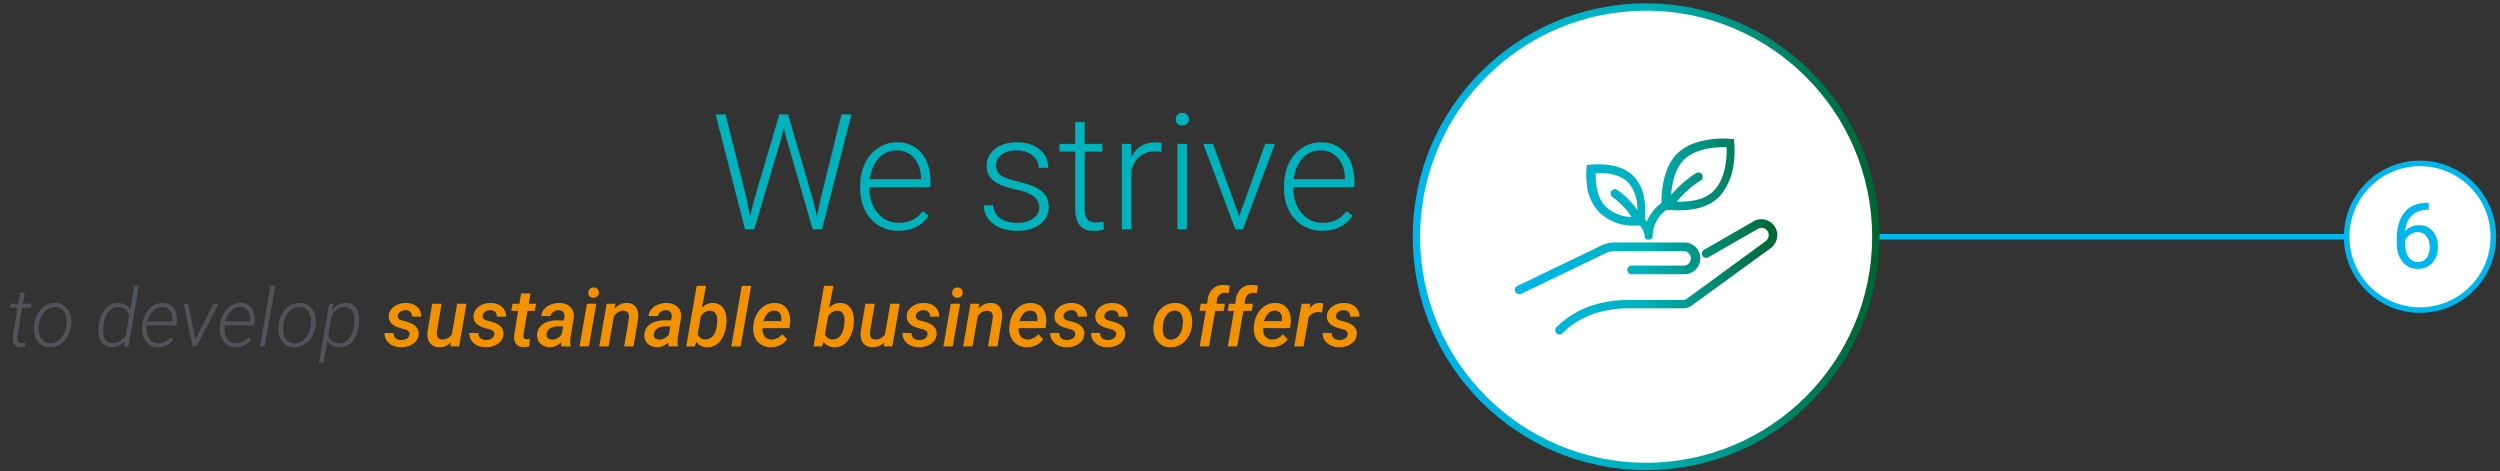<svg width="403" height="76" fill="none" xmlns="http://www.w3.org/2000/svg"><rect width="100%" height="100%" fill="#333333" stroke="none"/><path d="M302.375 38.159h87.729" stroke="#00B6ED" stroke-width=".894" stroke-miterlimit="10"/><path d="M390.104 49.981c6.529 0 11.822-5.293 11.822-11.822 0-6.53-5.293-11.822-11.822-11.822-6.529 0-11.822 5.293-11.822 11.822 0 6.53 5.293 11.822 11.822 11.822Z" fill="#fff" stroke="#00B6ED" stroke-width=".894" stroke-miterlimit="10"/><path d="M391.513 32.685v1.133h-.246c-1.039.02-1.867.327-2.483.924-.615.597-.972 1.436-1.068 2.519.554-.635 1.309-.953 2.267-.953.914 0 1.643.322 2.187.967.548.645.822 1.477.822 2.498 0 1.082-.296 1.948-.887 2.598-.587.65-1.377.974-2.368.974-1.006 0-1.821-.384-2.447-1.154-.625-.775-.938-1.771-.938-2.989v-.512c0-1.934.411-3.412 1.234-4.432.828-1.025 2.057-1.55 3.689-1.573h.238Zm-1.754 4.735c-.457 0-.878.137-1.263.411a2.142 2.142 0 0 0-.801 1.032v.491c0 .866.194 1.564.584 2.093.39.53.876.794 1.458.794.602 0 1.073-.221 1.415-.664.346-.443.52-1.022.52-1.74 0-.721-.176-1.303-.527-1.746-.347-.448-.809-.671-1.386-.671Z" fill="#00B6ED"/><path d="m120.342 31.955.572 2.874.699-2.747 4.018-13.643h1.411l3.967 13.643.687 2.772.61-2.899 3.344-13.516h1.602l-4.742 18.513h-1.501l-4.196-14.482-.47-1.831-.458 1.83-4.297 14.483h-1.501l-4.73-18.513h1.602l3.383 13.516Zm24.488 5.251c-1.169 0-2.229-.288-3.178-.864-.941-.577-1.674-1.378-2.2-2.403-.526-1.035-.788-2.192-.788-3.471v-.547c0-1.323.254-2.514.763-3.573.517-1.06 1.233-1.89 2.148-2.492a5.263 5.263 0 0 1 2.976-.916c1.67 0 2.992.572 3.967 1.717.983 1.136 1.475 2.691 1.475 4.666v.852h-9.816v.293c0 1.56.445 2.86 1.335 3.903.898 1.034 2.026 1.551 3.382 1.551.814 0 1.53-.148 2.149-.445.627-.296 1.195-.771 1.704-1.424l.953.725c-1.119 1.619-2.742 2.428-4.87 2.428Zm-.279-12.969c-1.145 0-2.111.42-2.899 1.259-.78.84-1.255 1.966-1.424 3.382h8.252v-.165c-.043-1.323-.42-2.4-1.132-3.23-.712-.83-1.644-1.246-2.797-1.246Zm22.976 9.219c0-.755-.306-1.361-.916-1.819-.602-.457-1.513-.814-2.734-1.068-1.22-.263-2.17-.56-2.848-.89-.669-.339-1.17-.75-1.5-1.233-.322-.483-.483-1.068-.483-1.755 0-1.085.453-1.98 1.36-2.683.907-.712 2.069-1.068 3.484-1.068 1.534 0 2.763.382 3.687 1.145.933.754 1.399 1.741 1.399 2.962h-1.526c0-.805-.339-1.475-1.017-2.009-.67-.534-1.517-.8-2.543-.8-1 0-1.805.224-2.416.673-.602.44-.902 1.017-.902 1.73 0 .686.25 1.22.75 1.601.508.373 1.428.717 2.759 1.03 1.339.314 2.339.649 3.001 1.005.669.356 1.165.784 1.487 1.284.322.5.483 1.106.483 1.818 0 1.162-.47 2.09-1.411 2.785-.932.695-2.153 1.042-3.662 1.042-1.602 0-2.903-.385-3.903-1.157-.992-.78-1.488-1.763-1.488-2.95h1.526c.059.89.432 1.586 1.119 2.086.695.491 1.61.737 2.746.737 1.06 0 1.916-.233 2.569-.7.652-.465.979-1.055.979-1.767Zm7.323-13.784v3.523h2.849v1.246h-2.849v9.167c0 .763.136 1.33.407 1.704.28.373.742.56 1.386.56.254 0 .666-.043 1.234-.128l.063 1.246c-.398.144-.941.216-1.627.216-1.043 0-1.802-.3-2.276-.902-.475-.61-.712-1.505-.712-2.683v-9.18h-2.531v-1.246h2.531v-3.523h1.525Zm12.359 4.82a5.673 5.673 0 0 0-1.03-.09c-.949 0-1.754.267-2.415.801-.653.526-1.119 1.293-1.399 2.302v9.447h-1.513V23.195h1.487l.026 2.186c.805-1.627 2.098-2.44 3.878-2.44.424 0 .759.054 1.004.165l-.038 1.385Zm4.12 12.46h-1.526V23.195h1.526v13.757Zm-1.793-17.737c0-.288.093-.53.28-.725.186-.203.441-.305.763-.305s.576.102.763.305a.984.984 0 0 1 .292.725.98.98 0 0 1-.292.724c-.187.195-.441.293-.763.293s-.577-.098-.763-.293a1.006 1.006 0 0 1-.28-.724Zm10.223 15.64 4.183-11.66h1.564l-5.137 13.757h-1.233l-5.162-13.757h1.564l4.221 11.66Zm13.401 2.351c-1.169 0-2.229-.288-3.178-.864-.941-.577-1.674-1.378-2.2-2.403-.526-1.035-.788-2.192-.788-3.471v-.547c0-1.323.254-2.514.763-3.573.517-1.06 1.233-1.89 2.148-2.492a5.263 5.263 0 0 1 2.976-.916c1.67 0 2.992.572 3.967 1.717.983 1.136 1.475 2.691 1.475 4.666v.852h-9.816v.293c0 1.56.445 2.86 1.335 3.903.898 1.034 2.026 1.551 3.382 1.551.814 0 1.53-.148 2.149-.445.627-.296 1.195-.771 1.704-1.424l.953.725c-1.119 1.619-2.742 2.428-4.87 2.428Zm-.279-12.969c-1.145 0-2.111.42-2.899 1.259-.78.84-1.255 1.966-1.424 3.382h8.252v-.165c-.043-1.323-.42-2.4-1.132-3.23-.712-.83-1.644-1.246-2.797-1.246Z" fill="#00B2BB"/><path d="M265.354 75.188c20.451 0 37.029-16.579 37.029-37.03 0-20.45-16.578-37.028-37.029-37.028-20.45 0-37.029 16.578-37.029 37.029 0 20.45 16.579 37.029 37.029 37.029Z" fill="#fff" stroke="url(#a)" stroke-width="1.189" stroke-miterlimit="10"/><path d="M283.956 35.338c-.47-.01-.933.12-1.329.373l-7.942 4.557a.696.696 0 1 0 .695 1.207l7.985-4.575a1.06 1.06 0 0 1 .591-.165 1.163 1.163 0 0 1 1.163 1.155 1.407 1.407 0 0 1-.408.92l-12.743 9.314c-.203.15-.449.232-.703.234h-8.68c-4.817 0-8.732 1.476-11.64 4.34a.713.713 0 0 0-.217.737.664.664 0 0 0 .13.235.698.698 0 0 0 .469.252h.07a.676.676 0 0 0 .442-.165l.078-.078c2.604-2.604 6.233-3.976 10.668-3.976h8.68a2.554 2.554 0 0 0 1.528-.512l12.786-9.296.06-.06a2.743 2.743 0 0 0 .868-1.937 2.603 2.603 0 0 0-2.551-2.56Zm-23.706 5.147h11.154a1.165 1.165 0 0 1 .823 1.986c-.219.218-.514.34-.823.34h-8.393a.693.693 0 0 0-.695.695.692.692 0 0 0 .695.694h8.367a2.563 2.563 0 0 0 2.71-2.556 2.564 2.564 0 0 0-2.71-2.556H260.25a5.075 5.075 0 0 0-2.491.677l-13.141 6.319a.676.676 0 0 0-.374.382.669.669 0 0 0 0 .53.673.673 0 0 0 .382.372.67.67 0 0 0 .261.052.74.74 0 0 0 .269-.052h.052l13.193-6.345a3.717 3.717 0 0 1 1.849-.538Zm-2.361-6.197a7.716 7.716 0 0 0 5.746 2.074h.695c.454.472.735 1.084.798 1.736v.06a.604.604 0 0 0 0 .105.36.36 0 0 0 .07.113.376.376 0 0 0 .069.095l.122.087.095.061h.46l.131-.043.095-.061a.766.766 0 0 0 .234-.321.532.532 0 0 0 0-.113v-.06a5.212 5.212 0 0 1 2.214-4.175h.165c.512-.001 1.093.06 1.736.06 2.986 0 5.156-.72 6.631-2.196a9.928 9.928 0 0 0 2.37-5.79 15.605 15.605 0 0 0 0-3.333v-.174h-.182a15.874 15.874 0 0 0-1.571-.078c-1.858 0-5.295.321-7.448 2.474-1.632 1.667-2.474 4.34-2.5 7.916a6.879 6.879 0 0 0-2.343 2.977 3.613 3.613 0 0 0-.226-.277l-.104-.122c.113-1.736.269-4.54-1.649-6.718-1.519-1.736-3.993-2.1-5.799-2.1-.58-.004-1.16.034-1.736.112h-.182v.174a13.405 13.405 0 0 0 0 2.803c.11 1.78.859 3.46 2.109 4.731v-.017Zm13.524-8.498c1.797-1.797 4.817-2.066 6.458-2.066h.46c.052 1.58-.096 4.991-2.057 7.014-1.216 1.215-3.004 1.779-5.634 1.779h-.338a15.231 15.231 0 0 1 3.819-3.403.704.704 0 0 0 .103-1.158.695.695 0 0 0-.78-.066 16.485 16.485 0 0 0-4.062 3.55c.191-2.543.868-4.444 2.031-5.633v-.017Zm-14.183 2.1h.581c1.241 0 3.472.209 4.748 1.624a6.372 6.372 0 0 1 1.363 4.34 13.025 13.025 0 0 0-3.194-3.23.695.695 0 0 0-.972.157.7.7 0 0 0 .164.972c1.216.87 2.258 1.96 3.073 3.212a6.077 6.077 0 0 1-4.149-1.667c-1.502-1.423-1.64-4.097-1.614-5.39v-.018Z" fill="url(#b)"/><path d="m3.997 47.205-.305 1.76h1.38l-.109.624h-1.38l-.762 4.59-.013.394c0 .462.212.7.636.712.131.004.337-.01.617-.045l-.032.623c-.25.072-.505.104-.763.096-.445-.009-.77-.163-.973-.464-.203-.305-.277-.746-.222-1.323l.756-4.583H1.594l.114-.623H2.93l.312-1.761h.756ZM5.51 52.34c.076-.665.28-1.273.61-1.824.331-.555.742-.977 1.234-1.265a3.01 3.01 0 0 1 1.608-.414c.568.009 1.051.166 1.45.47.402.302.695.715.877 1.24.187.522.25 1.1.19 1.736l-.012.121c-.127 1.085-.513 1.956-1.157 2.613-.64.657-1.41.975-2.308.953-.771-.012-1.388-.296-1.85-.851-.462-.556-.689-1.289-.68-2.2l.019-.362.02-.217Zm.738.217c-.056.504-.02.97.108 1.398.131.424.339.757.623.998.284.242.638.369 1.061.382.458.008.876-.108 1.253-.35.381-.241.695-.583.94-1.023.246-.441.405-.929.477-1.463l.02-.21c.076-.818-.051-1.485-.382-2.002-.326-.521-.8-.788-1.424-.801-.678-.021-1.265.241-1.76.788-.493.543-.794 1.265-.904 2.168l-.012.115Zm9.67-.172c.097-.72.294-1.358.59-1.914.297-.56.66-.974 1.088-1.246a2.56 2.56 0 0 1 1.45-.388c.406.009.777.104 1.112.286.334.178.6.45.794.814l.7-3.859h.75l-1.698 9.765H20l.171-.915c-.597.72-1.339 1.068-2.225 1.042-.64-.016-1.142-.264-1.506-.743-.36-.483-.55-1.132-.566-1.946a5.005 5.005 0 0 1 .032-.763l.012-.133Zm.762.127a6.28 6.28 0 0 0-.038.91c.017.58.15 1.038.4 1.372.255.331.615.505 1.081.522.47.012.884-.096 1.24-.325a3 3 0 0 0 .903-.915l.553-3.242c-.123-.411-.326-.733-.61-.967-.28-.237-.638-.362-1.075-.375-.644-.02-1.182.227-1.615.744-.428.513-.703 1.227-.826 2.142l-.013.134Zm8.742 3.459c-.551-.009-1.028-.162-1.43-.458a2.619 2.619 0 0 1-.89-1.22 3.834 3.834 0 0 1-.198-1.673l.02-.216c.059-.636.247-1.24.565-1.812.318-.576.72-1.015 1.208-1.316a2.772 2.772 0 0 1 1.564-.439c.513.009.945.149 1.297.42.356.271.614.648.775 1.132.161.483.212 1.017.153 1.602l-.05.464h-4.763l-.019.152c-.063.462-.03.905.102 1.33.131.419.345.753.642 1.004.301.245.661.373 1.08.381.408.013.774-.066 1.1-.235.327-.17.628-.397.904-.68l.445.362c-.31.398-.679.701-1.107.91-.424.203-.89.3-1.398.291Zm.8-6.485c-.55-.021-1.044.174-1.48.585-.437.41-.766.99-.986 1.735l3.992.007.02-.096c.076-.602-.03-1.119-.318-1.55-.288-.437-.697-.664-1.227-.681Zm5.271 5.283 2.937-5.804h.801l-3.566 6.878h-.617l-1.43-6.878h.75l1.125 5.804Zm6.478 1.201c-.55-.008-1.027-.16-1.43-.457a2.619 2.619 0 0 1-.89-1.22 3.834 3.834 0 0 1-.197-1.673l.019-.216c.06-.636.248-1.24.566-1.812.317-.576.72-1.015 1.208-1.316a2.772 2.772 0 0 1 1.563-.439c.513.009.946.149 1.297.42.356.271.615.648.776 1.132.161.483.212 1.017.153 1.602l-.051.464h-4.762l-.02.152c-.063.462-.029.905.103 1.33.131.419.345.753.642 1.004.3.245.66.373 1.08.381.407.013.774-.066 1.1-.235.327-.17.628-.397.903-.68l.445.362c-.31.398-.678.701-1.106.91-.424.203-.89.3-1.399.291Zm.801-6.484c-.55-.021-1.044.174-1.48.585-.438.41-.766.99-.986 1.735l3.992.007.02-.096c.076-.602-.03-1.119-.319-1.55-.288-.437-.697-.664-1.227-.681Zm3.904 6.357h-.763l1.697-9.765h.763l-1.697 9.765Zm2.238-3.503c.076-.665.28-1.273.61-1.824.33-.555.742-.977 1.233-1.265a3.01 3.01 0 0 1 1.609-.414c.568.009 1.05.166 1.45.47.402.302.694.715.877 1.24.186.522.25 1.1.19 1.736l-.012.121c-.128 1.085-.513 1.956-1.157 2.613-.64.657-1.41.975-2.308.953-.772-.012-1.388-.296-1.85-.851-.462-.556-.689-1.289-.68-2.2l.019-.362.019-.217Zm.737.217a3.53 3.53 0 0 0 .108 1.398c.132.424.34.757.623.998.284.242.638.369 1.062.382.458.008.875-.108 1.252-.35.382-.241.695-.583.941-1.023.246-.441.405-.929.477-1.463l.02-.21c.075-.818-.052-1.485-.382-2.002-.327-.521-.801-.788-1.424-.801-.678-.021-1.266.241-1.761.788-.492.543-.793 1.265-.903 2.168l-.013.115Zm9.11 3.42a2.873 2.873 0 0 1-1.119-.248 1.974 1.974 0 0 1-.845-.75l-.636 3.51h-.75l1.653-9.524h.7l-.179.972c.598-.758 1.346-1.125 2.244-1.1.645.017 1.147.257 1.507.719.36.462.547 1.117.56 1.964a5.8 5.8 0 0 1-.039.776l-.025.178c-.106.742-.305 1.382-.598 1.92-.292.538-.648.94-1.068 1.208-.42.263-.888.388-1.405.375Zm2.34-3.681.038-.604c.013-.678-.11-1.21-.369-1.596-.258-.386-.642-.587-1.15-.604a2.157 2.157 0 0 0-1.215.33c-.36.225-.665.554-.915.986l-.566 3.313c.136.39.35.686.642.89.297.203.65.311 1.062.324.614.021 1.134-.208 1.557-.687.428-.483.717-1.155.865-2.015l.05-.337Z" fill="#50535A"/><path d="M66.008 53.937c.072-.42-.202-.71-.82-.87-.615-.166-1.035-.297-1.26-.395-.872-.373-1.294-.94-1.264-1.704.02-.619.3-1.13.839-1.532.542-.407 1.19-.606 1.945-.598.73.009 1.323.215 1.78.617.462.403.69.93.68 1.583l-1.493-.006c.008-.318-.079-.566-.261-.744-.182-.182-.432-.278-.75-.286a1.49 1.49 0 0 0-.865.248.926.926 0 0 0-.413.648c-.06.386.212.655.814.808.602.148 1.047.286 1.335.413.839.369 1.244.945 1.214 1.73a1.905 1.905 0 0 1-.432 1.144c-.263.322-.617.57-1.062.743-.445.17-.918.248-1.418.236-.75-.009-1.373-.227-1.869-.655-.491-.428-.733-.977-.725-1.647l1.456.006c.009.37.119.649.33.84.213.19.503.288.872.292.373 0 .682-.076.928-.229a.898.898 0 0 0 .439-.642Zm6.726 1.227c-.521.555-1.174.825-1.958.807-.445-.008-.816-.118-1.113-.33a1.745 1.745 0 0 1-.63-.884c-.122-.381-.158-.828-.107-1.341l.744-4.45h1.506l-.75 4.469c-.017.157-.019.31-.006.458.042.525.307.798.794.82.666.025 1.204-.242 1.615-.801l.865-4.946H75.2l-1.19 6.878H72.6l.133-.68Zm6.942-1.227c.072-.42-.201-.71-.82-.87-.614-.166-1.034-.297-1.259-.395-.873-.373-1.294-.94-1.265-1.704.021-.619.301-1.13.84-1.532.542-.407 1.19-.606 1.945-.598.729.009 1.322.215 1.78.617.462.403.689.93.68 1.583l-1.494-.006c.009-.318-.078-.566-.26-.744-.183-.182-.433-.278-.75-.286-.335 0-.624.082-.865.248a.927.927 0 0 0-.414.648c-.059.386.212.655.814.808.602.148 1.047.286 1.335.413.84.369 1.244.945 1.215 1.73a1.905 1.905 0 0 1-.433 1.144c-.263.322-.616.57-1.061.743-.445.17-.918.248-1.418.236-.75-.009-1.373-.227-1.87-.655-.49-.428-.733-.977-.724-1.647l1.456.006c.008.37.118.649.33.84.212.19.503.288.871.292.373 0 .683-.076.929-.229a.898.898 0 0 0 .438-.642Zm5.85-6.643-.293 1.672h1.176l-.197 1.144h-1.183l-.648 3.853a1.31 1.31 0 0 0-.007.286c.026.275.195.42.509.432.157 0 .335-.02.534-.057l-.102 1.208c-.313.089-.63.133-.947.133-.525-.008-.92-.186-1.182-.534-.259-.352-.36-.816-.306-1.392l.642-3.93h-1.1l.204-1.143h1.094l.292-1.672h1.513Zm4.983 8.55a2.039 2.039 0 0 1-.063-.642c-.568.53-1.18.787-1.837.77-.598-.009-1.094-.2-1.488-.573-.39-.377-.572-.854-.547-1.43.034-.725.348-1.295.941-1.71.593-.416 1.39-.623 2.39-.623l.98.012.088-.47c.026-.165.026-.32 0-.464-.084-.458-.387-.693-.909-.706a1.373 1.373 0 0 0-.852.248 1.05 1.05 0 0 0-.445.687l-1.506.013c.03-.424.18-.795.451-1.113a2.662 2.662 0 0 1 1.08-.75 3.66 3.66 0 0 1 1.425-.255c.75.017 1.335.244 1.755.68.42.433.593.995.52 1.685l-.527 3.224-.05.572c-.013.25.018.494.095.73l-.007.115H90.51Zm-1.55-1.106c.317.009.612-.063.883-.216.271-.157.502-.358.693-.604l.235-1.303-.718-.007c-.568 0-1.022.109-1.36.325-.34.212-.533.504-.58.877-.033.284.028.509.185.674.161.16.381.246.661.254Zm5.969 1.106H93.42l1.195-6.878h1.507l-1.195 6.878Zm-.096-8.64a.85.85 0 0 1 .23-.597c.152-.165.357-.252.616-.26a.786.786 0 0 1 .61.228c.166.157.248.35.248.579 0 .241-.08.44-.241.597a.862.862 0 0 1-.604.248.821.821 0 0 1-.61-.216.766.766 0 0 1-.249-.578Zm4.374 1.755-.152.808c.589-.636 1.269-.946 2.041-.929.644.013 1.121.244 1.43.693.309.445.424 1.069.343 1.87l-.744 4.443h-1.506l.75-4.463c.021-.182.023-.351.006-.508-.055-.505-.356-.763-.903-.776-.572-.008-1.074.274-1.506.846l-.859 4.901H96.6l1.189-6.878 1.417-.007Zm8.596 6.885a2.05 2.05 0 0 1-.064-.642c-.568.53-1.18.787-1.837.77-.598-.009-1.094-.2-1.488-.573-.39-.377-.572-.854-.547-1.43.034-.725.348-1.295.941-1.71.594-.416 1.39-.623 2.391-.623l.979.012.089-.47c.025-.165.025-.32 0-.464-.085-.458-.388-.693-.909-.706a1.374 1.374 0 0 0-.852.248c-.242.17-.39.399-.445.687l-1.507.013c.03-.424.18-.795.451-1.113a2.67 2.67 0 0 1 1.081-.75 3.66 3.66 0 0 1 1.424-.255c.75.017 1.335.244 1.755.68.419.433.593.995.521 1.685l-.527 3.224-.051.572c-.013.25.019.494.095.73l-.006.115h-1.494Zm-1.552-1.106a1.67 1.67 0 0 0 .884-.216c.271-.157.502-.358.693-.604l.235-1.303-.718-.007c-.568 0-1.022.109-1.361.325-.339.212-.531.504-.578.877-.034.284.027.509.184.674.161.16.382.246.661.254Zm10.821-2.301a5.599 5.599 0 0 1-.566 1.9c-.288.564-.648.982-1.081 1.253-.428.271-.911.4-1.449.388-.767-.017-1.346-.312-1.736-.884l-.241.75h-1.38l1.691-9.765h1.513l-.686 3.554c.512-.547 1.121-.812 1.824-.795.666.017 1.185.261 1.558.731.377.471.576 1.115.597 1.933.005.255-.01.566-.044.935Zm-1.45-.852c0-.462-.095-.822-.286-1.08-.19-.264-.466-.4-.826-.408-.606-.017-1.119.276-1.539.877l-.496 2.849c.187.576.587.875 1.202.896.509.013.926-.182 1.252-.585.331-.402.543-.97.636-1.704.034-.36.053-.642.057-.845Zm3.77 4.26h-1.506l1.697-9.766h1.507l-1.698 9.765Zm4.807.127c-.598-.013-1.117-.164-1.558-.452a2.592 2.592 0 0 1-.973-1.182c-.207-.5-.286-1.058-.235-1.672l.019-.261c.076-.7.28-1.327.61-1.882.335-.56.751-.983 1.246-1.271a3.024 3.024 0 0 1 1.615-.414c.861.017 1.505.337 1.933.96.432.623.595 1.435.489 2.435l-.089.662h-4.329c-.038.546.072.987.331 1.322.258.335.614.506 1.068.515.648.021 1.246-.26 1.792-.846l.763.801a2.92 2.92 0 0 1-1.138.96c-.47.225-.985.333-1.544.325Zm.642-5.9c-.797-.026-1.395.538-1.793 1.69l2.854.007.026-.133c.029-.195.032-.386.006-.572-.047-.301-.165-.539-.356-.712-.191-.174-.436-.267-.737-.28Zm12.753 2.365a5.599 5.599 0 0 1-.566 1.9c-.288.564-.649.982-1.081 1.253-.428.271-.911.4-1.449.388-.768-.017-1.346-.312-1.736-.884l-.242.75h-1.379l1.691-9.765h1.513l-.687 3.554c.513-.547 1.121-.812 1.825-.795.665.017 1.185.261 1.558.731.377.471.576 1.115.597 1.933.004.255-.01.566-.044.935Zm-1.45-.852c0-.462-.095-.822-.286-1.08-.191-.264-.466-.4-.826-.408-.606-.017-1.119.276-1.539.877l-.496 2.849c.187.576.587.875 1.202.896a1.49 1.49 0 0 0 1.252-.585c.331-.402.543-.97.636-1.704.034-.36.053-.642.057-.845Zm6.421 3.58c-.521.554-1.174.824-1.958.806-.445-.008-.816-.118-1.112-.33a1.74 1.74 0 0 1-.63-.884c-.123-.381-.159-.828-.108-1.341l.744-4.45h1.507l-.751 4.469c-.016.157-.019.31-.006.458.042.525.307.798.795.82.665.025 1.203-.242 1.615-.801l.864-4.946h1.507l-1.189 6.878h-1.411l.133-.68Zm6.943-1.228c.072-.42-.202-.71-.821-.87-.614-.166-1.034-.297-1.258-.395-.873-.373-1.295-.94-1.265-1.704.021-.619.3-1.13.839-1.532.542-.407 1.191-.606 1.945-.598.729.009 1.322.215 1.78.617.462.403.689.93.68 1.583l-1.494-.006c.009-.318-.078-.566-.26-.744-.182-.182-.433-.278-.75-.286a1.49 1.49 0 0 0-.865.248.927.927 0 0 0-.413.648c-.06.386.212.655.814.808.601.148 1.046.286 1.335.413.839.369 1.244.945 1.214 1.73a1.904 1.904 0 0 1-.432 1.144c-.263.322-.617.57-1.062.743-.445.17-.918.248-1.418.236-.75-.009-1.373-.227-1.869-.655-.492-.428-.733-.977-.725-1.647l1.456.006c.009.37.119.649.331.84.212.19.502.288.871.292.373 0 .682-.076.928-.229a.9.9 0 0 0 .439-.642Zm4.075 1.907h-1.507l1.195-6.878h1.507l-1.195 6.878Zm-.096-8.64a.85.85 0 0 1 .229-.597c.153-.165.358-.252.617-.26a.785.785 0 0 1 .61.228c.166.157.248.35.248.579 0 .241-.08.44-.241.597a.864.864 0 0 1-.604.248.823.823 0 0 1-.611-.216.767.767 0 0 1-.248-.578Zm4.374 1.755-.152.808c.589-.636 1.269-.946 2.04-.929.645.013 1.121.244 1.431.693.309.445.424 1.069.343 1.87l-.744 4.443h-1.506l.75-4.463c.021-.182.023-.351.006-.508-.055-.505-.356-.763-.903-.776-.572-.008-1.074.274-1.506.846l-.859 4.901h-1.506l1.189-6.878 1.417-.007Zm7.623 7.012c-.598-.012-1.117-.163-1.558-.45a2.596 2.596 0 0 1-.972-1.183c-.208-.5-.286-1.058-.236-1.672l.019-.261c.077-.7.28-1.327.611-1.882.335-.56.75-.983 1.246-1.271a3.022 3.022 0 0 1 1.615-.414c.86.017 1.504.337 1.932.96.433.623.596 1.435.49 2.435l-.089.662h-4.33c-.038.546.072.987.331 1.322.258.335.615.506 1.068.515.648.021 1.246-.26 1.793-.846l.763.801a2.927 2.927 0 0 1-1.138.96 3.42 3.42 0 0 1-1.545.325Zm.642-5.9c-.797-.025-1.394.54-1.793 1.692l2.855.006.025-.133c.03-.195.032-.386.006-.572-.046-.301-.165-.539-.356-.712-.19-.174-.436-.267-.737-.28Zm7.197 3.866c.072-.42-.202-.71-.82-.87-.615-.166-1.035-.297-1.259-.395-.873-.373-1.295-.94-1.265-1.704.021-.619.301-1.13.839-1.532.542-.407 1.191-.606 1.945-.598.729.009 1.323.215 1.78.617.462.403.689.93.681 1.583l-1.494-.006c.008-.318-.079-.566-.261-.744-.182-.182-.432-.278-.75-.286a1.49 1.49 0 0 0-.865.248.927.927 0 0 0-.413.648c-.06.386.212.655.814.808.601.148 1.046.286 1.335.413.839.369 1.244.945 1.214 1.73a1.904 1.904 0 0 1-.432 1.144c-.263.322-.617.57-1.062.743-.445.17-.918.248-1.418.236-.75-.009-1.373-.227-1.869-.655-.492-.428-.733-.977-.725-1.647l1.456.006c.009.37.119.649.331.84.212.19.502.288.871.292.373 0 .682-.076.928-.229a.9.9 0 0 0 .439-.642Zm6.586 0c.072-.42-.201-.71-.82-.87-.615-.166-1.034-.297-1.259-.395-.873-.373-1.295-.94-1.265-1.704.021-.619.301-1.13.839-1.532.543-.407 1.191-.606 1.945-.598.729.009 1.323.215 1.781.617.462.403.688.93.68 1.583l-1.494-.006c.008-.318-.079-.566-.261-.744-.182-.182-.432-.278-.75-.286a1.49 1.49 0 0 0-.865.248.927.927 0 0 0-.413.648c-.059.386.212.655.814.808.602.148 1.047.286 1.335.413.839.369 1.244.945 1.214 1.73a1.904 1.904 0 0 1-.432 1.144c-.263.322-.617.57-1.062.743-.445.17-.917.248-1.417.236-.751-.009-1.374-.227-1.87-.655-.491-.428-.733-.977-.724-1.647l1.456.006c.008.37.118.649.33.84.212.19.502.288.871.292.373 0 .682-.076.928-.229a.897.897 0 0 0 .439-.642Zm6.052-1.557a4.556 4.556 0 0 1 .591-1.838c.327-.55.744-.977 1.253-1.278a3.088 3.088 0 0 1 1.691-.426c.589.009 1.098.166 1.526.47.428.306.739.724.934 1.253.2.53.269 1.12.21 1.768-.068.729-.267 1.373-.597 1.932-.327.56-.746.99-1.259 1.29a3.134 3.134 0 0 1-1.698.42c-.585-.008-1.091-.163-1.519-.464a2.655 2.655 0 0 1-.935-1.246c-.199-.53-.271-1.112-.216-1.748l.019-.133Zm1.482.87c.021.446.137.804.349 1.075.216.267.515.407.897.42.517.012.949-.187 1.297-.598.351-.411.572-.973.661-1.685l.038-.623c0-.542-.108-.968-.324-1.278-.217-.31-.53-.472-.941-.49-.645-.016-1.153.3-1.526.948a3.527 3.527 0 0 0-.426 1.36 5.3 5.3 0 0 0-.025.872Zm5.944 2.594.998-5.734h-1.024l.204-1.144h1.017l.102-.738c.11-.712.396-1.276.858-1.691.466-.415 1.066-.619 1.799-.61.259.008.557.05.897.127l-.166 1.208a2.54 2.54 0 0 0-.566-.064c-.36-.004-.654.093-.883.293-.229.199-.375.474-.439.826l-.095.649h1.36l-.203 1.144h-1.354l-.999 5.734h-1.506Zm4.539 0 .998-5.734H197.9l.203-1.144h1.017l.102-.738c.11-.712.396-1.276.858-1.691.466-.415 1.066-.619 1.799-.61.259.008.558.05.897.127l-.166 1.208a2.539 2.539 0 0 0-.565-.064c-.361-.004-.655.093-.884.293-.229.199-.375.474-.439.826l-.095.649h1.36l-.203 1.144h-1.354l-.998 5.734h-1.507Zm6.974.127c-.597-.012-1.117-.163-1.557-.45a2.592 2.592 0 0 1-.973-1.183c-.208-.5-.286-1.058-.235-1.672l.019-.261c.076-.7.279-1.327.61-1.882.335-.56.75-.983 1.246-1.271a3.022 3.022 0 0 1 1.615-.414c.86.017 1.504.337 1.933.96.432.623.595 1.435.489 2.435l-.089.662h-4.329c-.039.546.072.987.33 1.322.259.335.615.506 1.068.515.649.021 1.246-.26 1.793-.846l.763.801a2.927 2.927 0 0 1-1.138.96c-.47.225-.985.333-1.545.325Zm.642-5.9c-.797-.025-1.394.54-1.793 1.692l2.855.006.025-.133c.03-.195.032-.386.007-.572-.047-.301-.166-.539-.356-.712-.191-.174-.437-.267-.738-.28Zm7.585.306a2.782 2.782 0 0 0-.592-.064c-.661-.017-1.186.257-1.576.82l-.827 4.711h-1.506l1.188-6.878 1.431-.007-.153.782c.471-.623 1.013-.928 1.628-.915.14 0 .333.032.578.095l-.171 1.456Zm4.113 3.56c.072-.42-.201-.71-.82-.87-.615-.166-1.034-.297-1.259-.395-.873-.373-1.295-.94-1.265-1.704.021-.619.301-1.13.839-1.532.543-.407 1.191-.606 1.945-.598.729.009 1.323.215 1.781.617.462.403.688.93.68 1.583l-1.494-.006c.008-.318-.079-.566-.261-.744-.182-.182-.432-.278-.75-.286a1.49 1.49 0 0 0-.865.248.927.927 0 0 0-.413.648c-.059.386.212.655.814.808.602.148 1.047.286 1.335.413.839.369 1.244.945 1.214 1.73a1.904 1.904 0 0 1-.432 1.144c-.263.322-.617.57-1.062.743-.445.17-.917.248-1.417.236-.751-.009-1.374-.227-1.87-.655-.491-.428-.733-.977-.724-1.647l1.456.006c.008.37.118.649.33.84.212.19.502.288.871.292.373 0 .682-.076.928-.229a.897.897 0 0 0 .439-.642Z" fill="#F39200"/><defs><linearGradient id="a" x1="227.735" y1="38.159" x2="302.973" y2="38.159" gradientUnits="userSpaceOnUse"><stop stop-color="#00B6ED"/><stop offset=".5" stop-color="#00B2BB"/><stop offset="1" stop-color="#00632E"/></linearGradient><linearGradient id="b" x1="243.852" y1="38.129" x2="286.845" y2="38.129" gradientUnits="userSpaceOnUse"><stop stop-color="#00B6ED"/><stop offset=".5" stop-color="#00B2BB"/><stop offset="1" stop-color="#00632E"/></linearGradient></defs></svg>